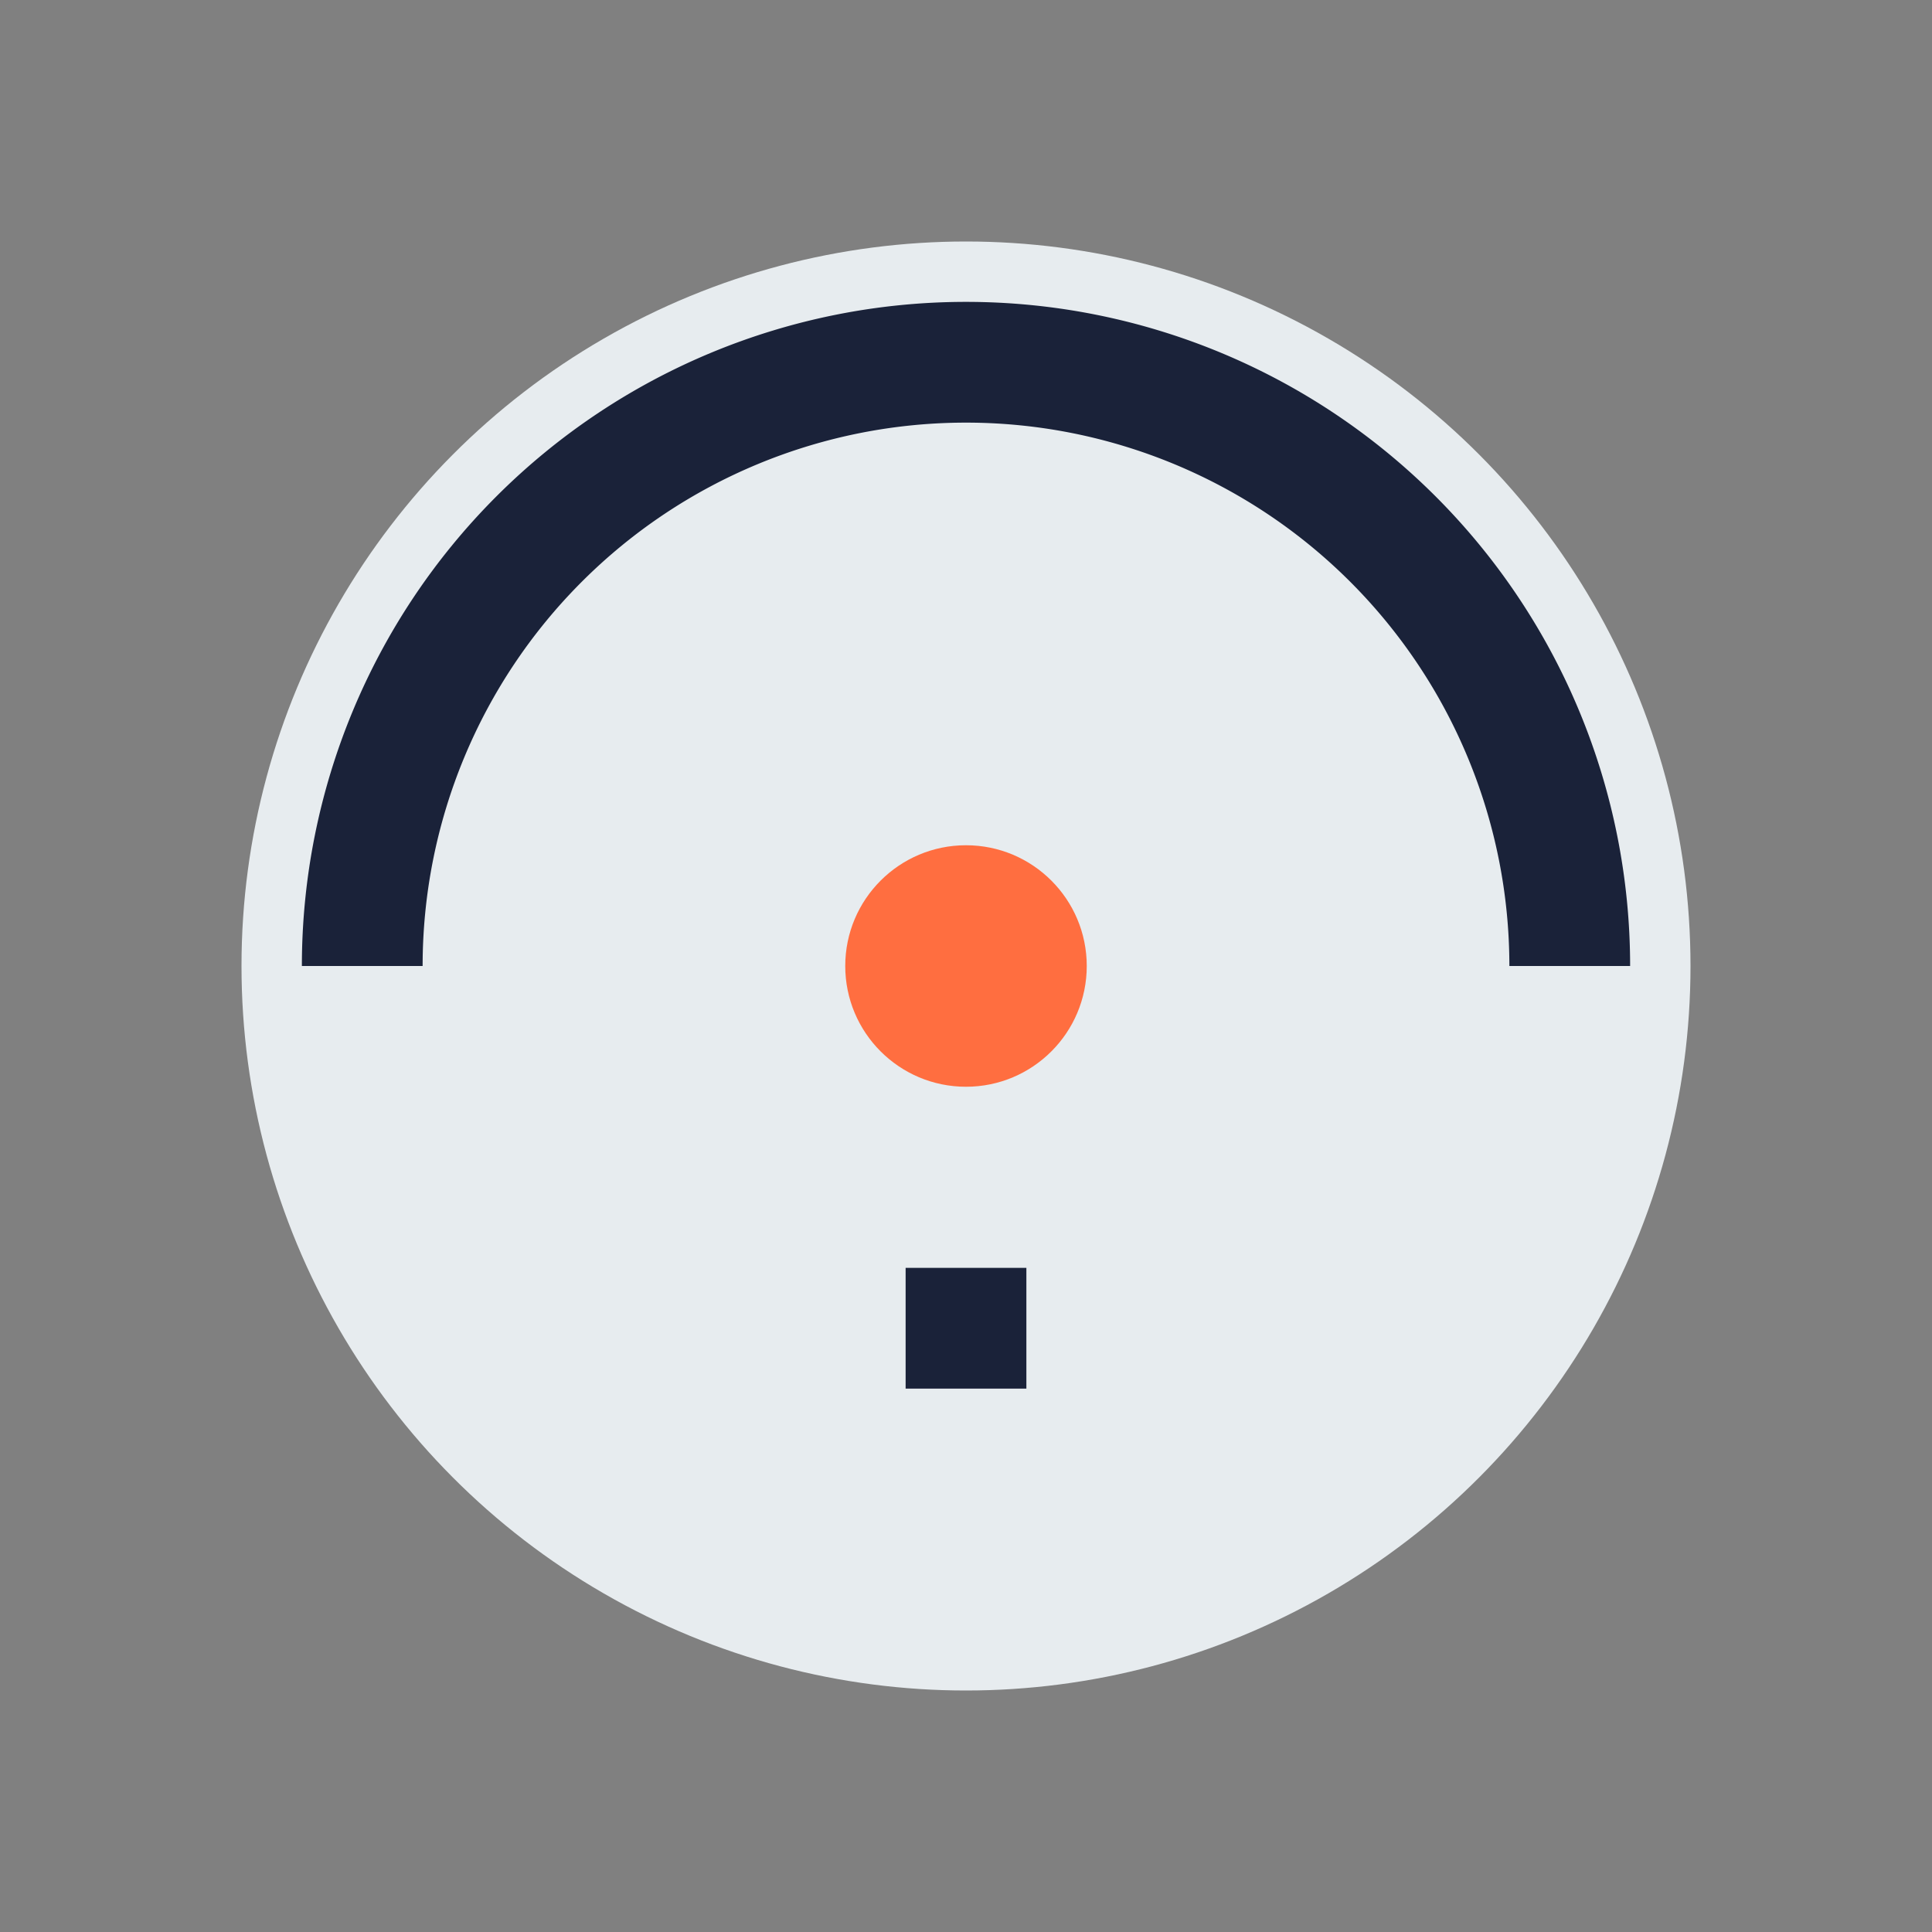 <?xml version="1.0" encoding="UTF-8"?>
<svg xmlns="http://www.w3.org/2000/svg" width="32" height="32" viewBox="0 0 32 32"><rect x="0" y="0" width="32" height="32" fill="#808080" stroke="none"/><circle cx="16" cy="16" r="12" fill="#E7ECEF"/><path d="M6 16a10 10 0 0 1 20 0M16 21v2" stroke="#1A2239" stroke-width="2" fill="none"/><circle cx="16" cy="16" r="2" fill="#FF6E40"/></svg>